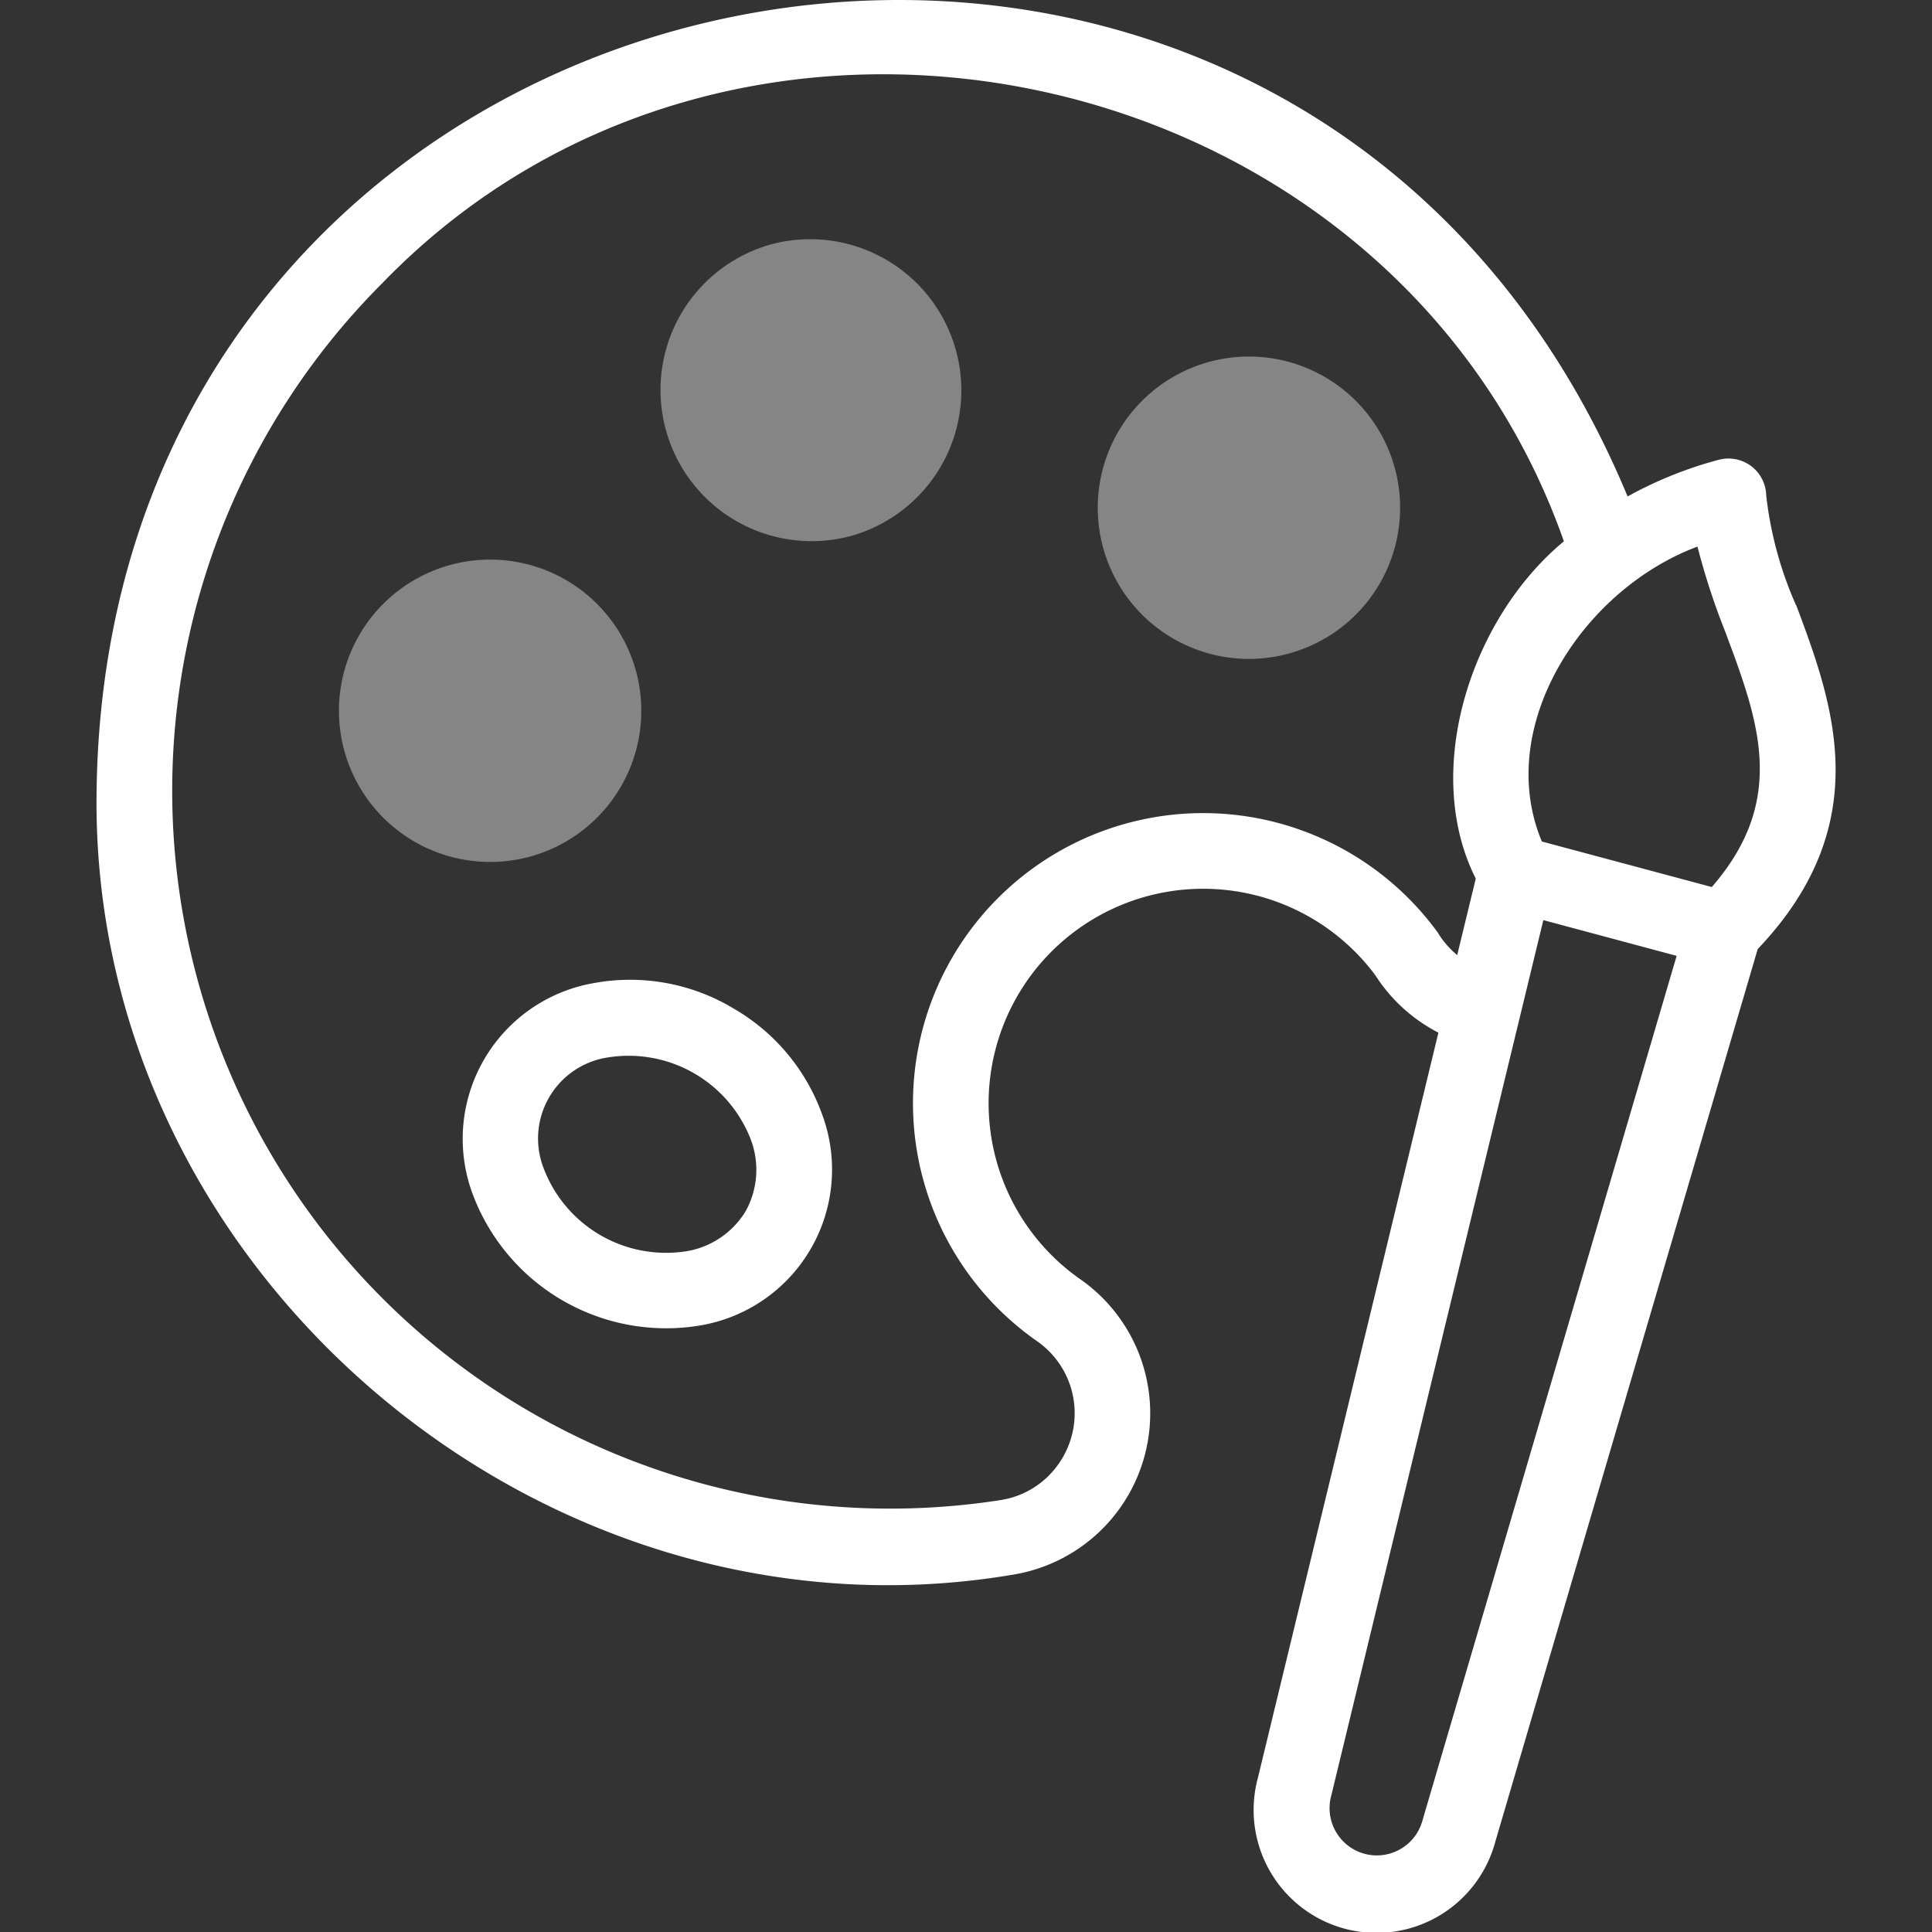 <svg xmlns="http://www.w3.org/2000/svg" width="48" height="48" viewBox="0 0 48 48"><rect x="0" y="0" width="48" height="48" fill="#333333" stroke="none"/><defs><style>.a,.c{fill:#fff;}.b{opacity:0.4;}.c{fill-rule:evenodd;}</style></defs><path class="a" d="M18.187,25.033a4.981,4.981,0,0,0-3.429-.609,3.928,3.928,0,0,0-3.02,5.229,5.132,5.132,0,0,0,5.673,3.275A3.927,3.927,0,0,0,20.43,27.7a4.982,4.982,0,0,0-2.243-2.666Zm.341,5.054a2.122,2.122,0,0,1-1.475,1,3.253,3.253,0,0,1-3.539-2.043,2.037,2.037,0,0,1,1.6-2.774,3.253,3.253,0,0,1,3.54,2.043,2.125,2.125,0,0,1-.127,1.776Z"/><path class="a" d="M44.621,15.034a9.255,9.255,0,0,1-.74-2.728.938.938,0,0,0-1.181-.882,9.966,9.966,0,0,0-2.263.91C32.125-7.665,2.69-1.994,2.4,19.644c-.189,11.9,11.052,21.444,22.738,19.483a4.062,4.062,0,0,0,1.7-7.346A5.331,5.331,0,1,1,34.17,24.23a4.069,4.069,0,0,0,1.567,1.426L31.25,44.178a3.052,3.052,0,0,0,5.9,1.58l6.52-22.179c2.98-3.129,1.86-6.127.956-8.545Zm-1.759.658c.832,2.227,1.558,4.168-.333,6.346l-4.222-1.131c-1.186-2.834.981-6.247,3.866-7.327A17.461,17.461,0,0,0,42.862,15.692ZM35.741,23.2a.618.618,0,0,0-.036-.053,7.209,7.209,0,1,0-9.939,10.175,2.181,2.181,0,0,1,.544,3.034,2.159,2.159,0,0,1-1.456.914A17.838,17.838,0,0,1,9.507,7.026C18.4-2.15,34.617,1.4,38.854,13.449c-2.336,1.937-3.528,5.724-2.189,8.38l-.461,1.9a2.207,2.207,0,0,1-.463-.527Zm-.4,22.027a1.174,1.174,0,1,1-2.268-.608l5.271-21.759,3.312.888Z"/><g class="b"><path class="c" d="M33.685,9.958a3.756,3.756,0,1,1-5.311,0A3.756,3.756,0,0,1,33.685,9.958Z"/><path class="c" d="M19.175,6.066a3.756,3.756,0,0,1,1.944,7.256A3.756,3.756,0,0,1,19.175,6.066Z"/><path class="c" d="M8.549,16.687a3.756,3.756,0,1,1,2.656,4.6A3.756,3.756,0,0,1,8.549,16.687Z"/></g></svg>